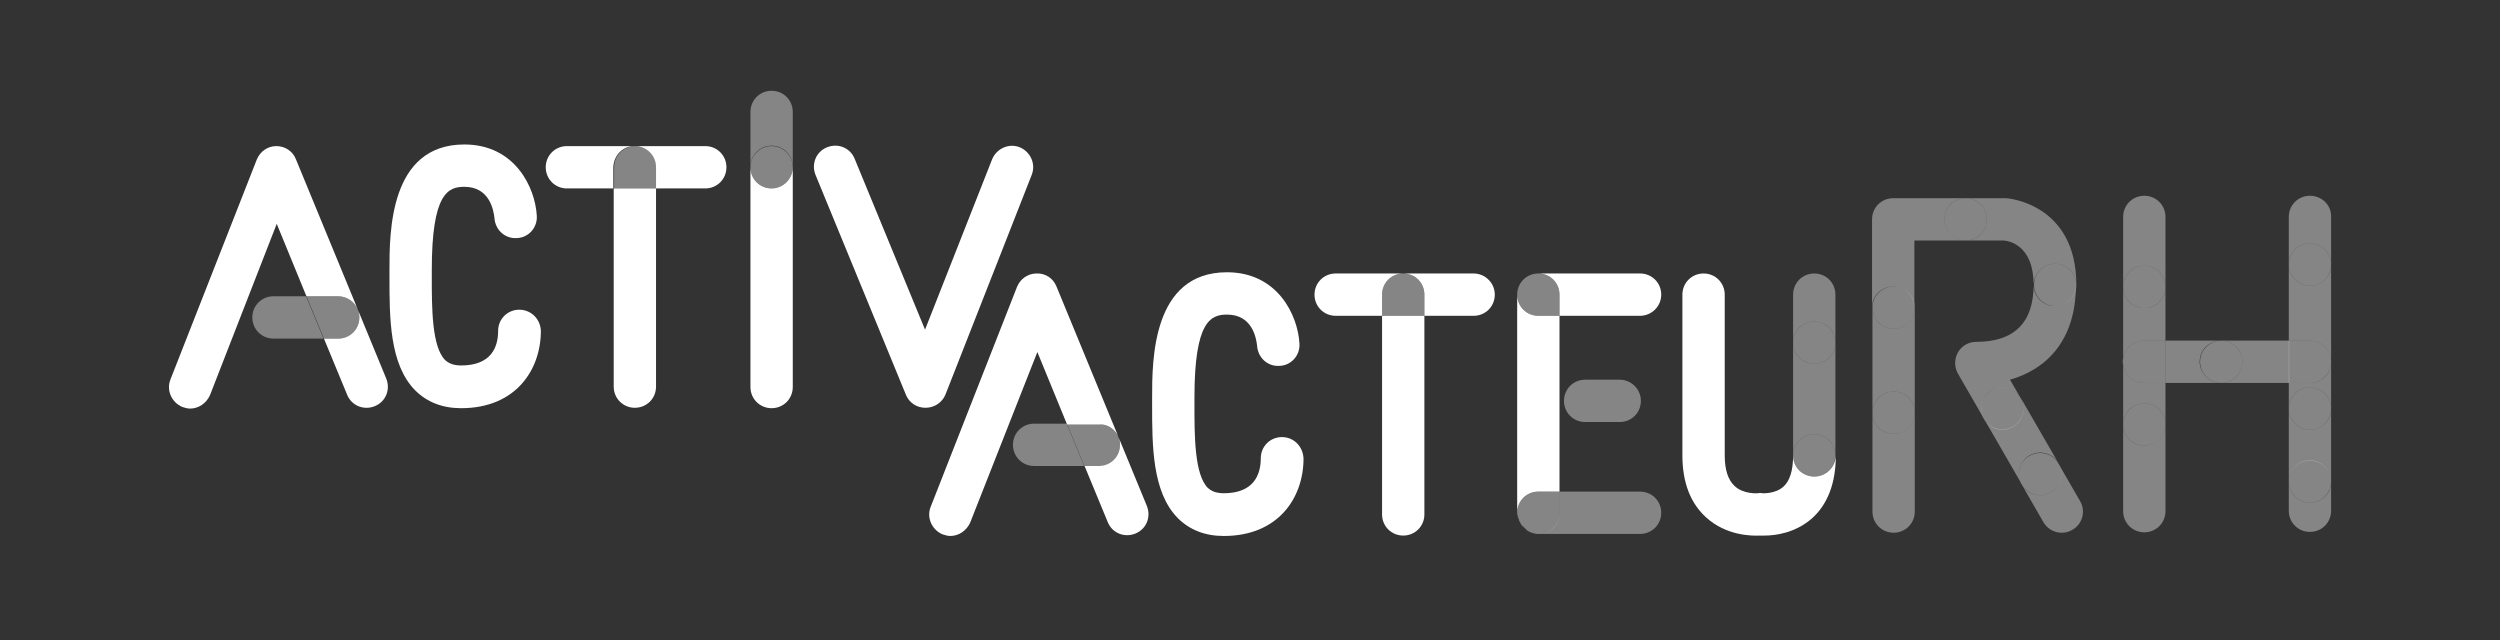 <?xml version="1.0" encoding="utf-8"?>
<!-- Generator: Adobe Illustrator 24.0.2, SVG Export Plug-In . SVG Version: 6.00 Build 0)  -->
<svg version="1.1" xmlns="http://www.w3.org/2000/svg" xmlns:xlink="http://www.w3.org/1999/xlink" x="0px" y="0px"
	 viewBox="0 0 614.3 157.3" style="enable-background:new 0 0 614.3 157.3;" xml:space="preserve">
<rect x="0" y="0" width="614.3" height="157.3" fill="#333333" stroke="none"/>
<style type="text/css">
	.st0{fill:#FFFFFF;}
	.st1{opacity:0.4;fill:#FFFFFF;enable-background:new    ;}
</style>
<g id="Calque_1">
	<g>
		<g>
			<path class="st0" d="M87.9,76c0.3,0.6,0.4,1.3,0.4,2c0,2.9-2.3,5.2-5.2,5.2h-3.5L85.3,97c1.1,2.7,4.1,3.9,6.8,2.8
				c2.7-1.1,3.9-4.1,2.8-6.8L87.9,76z"/>
			<path class="st0" d="M87.9,76L72.7,39.1c-0.8-2-2.7-3.2-4.8-3.2l0,0c-2.1,0-4,1.3-4.8,3.3l-21.2,54c-1.1,2.7,0.3,5.7,2.9,6.8
				c0.6,0.2,1.3,0.4,1.9,0.4c2.1,0,4-1.3,4.9-3.3L68,55l7.3,17.8h7.8C85.2,72.8,87.1,74.1,87.9,76z"/>
			<path class="st0" d="M232.3,97l21.2-54c1.1-2.7-0.3-5.7-2.9-6.8c-2.7-1.1-5.7,0.3-6.8,2.9L227.3,81L210,39
				c-1.1-2.7-4.1-3.9-6.8-2.8s-3.9,4.1-2.8,6.8l22.2,54c0.8,2,2.7,3.2,4.8,3.2l0,0C229.6,100.2,231.5,98.9,232.3,97z"/>
			<path class="st1" d="M87.9,76L87.9,76L87.9,76z"/>
			<path class="st1" d="M88.3,78c0-0.7-0.1-1.4-0.4-2l0,0c-0.8-1.9-2.6-3.2-4.8-3.2h-7.8l4.3,10.4h3.5C86,83.2,88.3,80.9,88.3,78z"
				/>
			<path class="st0" d="M127.6,76.1c-2.9,0-5.2,2.3-5.2,5.2c0,3.9-1.6,8.5-9.1,8.5c-2.3,0-3.3-0.8-3.9-1.3
				c-3.3-3.3-3.3-12.8-3.3-20.5v-1.7c0-18.8,4-20.4,8-20.4c6.3,0,7.2,5.9,7.4,7.7c0.2,2.9,2.6,5.1,5.5,4.9c2.9-0.1,5.1-2.6,4.9-5.5
				c-0.4-7-5.4-17.5-17.8-17.5c-18.4,0-18.4,21.6-18.4,30.8V68c0,10.1,0,21.5,6.3,27.9c2.9,2.9,6.7,4.4,11.3,4.4
				c13.5,0,19.6-9.5,19.6-19C132.8,78.4,130.5,76.1,127.6,76.1z"/>
			<path class="st1" d="M156,35.8c-0.1,0-0.1,0-0.2,0h0.3C156.1,35.8,156.1,35.8,156,35.8z"/>
			<path class="st0" d="M150.8,95c0,2.9,2.3,5.2,5.2,5.2s5.2-2.3,5.2-5.2V46.3h-10.4V95z"/>
			<path class="st0" d="M189.6,46.3c-2.9,0-5.2-2.3-5.2-5.2l0,0v54c0,2.9,2.3,5.2,5.2,5.2s5.2-2.3,5.2-5.2v-54l0,0
				C194.8,43.9,192.5,46.3,189.6,46.3z"/>
			<path class="st1" d="M189.6,22.3c-2.9,0-5.2,2.3-5.2,5.2V41l0,0c0-2.9,2.3-5.2,5.2-5.2s5.2,2.3,5.2,5.2l0,0V27.5
				C194.8,24.6,192.5,22.3,189.6,22.3z"/>
			<ellipse class="st1" cx="189.6" cy="41.1" rx="5.2" ry="5.2"/>
			<path class="st0" d="M173.3,35.9h-17.1c2.8,0.1,5,2.4,5,5.2v5.2h12.1c2.9,0,5.2-2.3,5.2-5.2S176.2,35.9,173.3,35.9z"/>
			<path class="st0" d="M155.8,35.9h-16.5c-2.9,0-5.2,2.3-5.2,5.2c0,2.9,2.3,5.2,5.2,5.2h11.4v-5.2C150.8,38.2,153,35.9,155.8,35.9z
				"/>
			<path class="st1" d="M156.2,35.9h-0.3c-2.8,0.1-5,2.4-5,5.2v5.2h10.4v-5.2C161.2,38.2,159,35.9,156.2,35.9z"/>
			<path class="st0" d="M274.8,107.3c0.3,0.6,0.4,1.3,0.4,2c0,2.9-2.3,5.2-5.2,5.2h-3.5l5.7,13.8c1.1,2.7,4.1,3.9,6.8,2.8
				c2.7-1.1,3.9-4.1,2.8-6.8L274.8,107.3z"/>
			<path class="st0" d="M274.8,107.3l-15.2-36.9c-0.8-2-2.7-3.3-4.9-3.2c-2.1,0-4,1.3-4.8,3.3l-21.2,54c-1.1,2.7,0.3,5.7,2.9,6.8
				c0.6,0.2,1.3,0.4,1.9,0.4c2.1,0,4-1.3,4.9-3.3l16.5-41.9l7.3,17.8h7.8C272.1,104.1,274,105.5,274.8,107.3z"/>
			<path class="st1" d="M254.1,104.1c-2.9,0-5.2,2.3-5.2,5.2s2.3,5.2,5.2,5.2h12.3l-4.3-10.4H254.1z"/>
			<path class="st1" d="M274.8,107.3L274.8,107.3L274.8,107.3z"/>
			<path class="st1" d="M275.2,109.4c0-0.7-0.1-1.4-0.4-2l0,0c-0.8-1.9-2.6-3.2-4.8-3.2h-7.8l4.3,10.4h3.5
				C272.8,114.6,275.2,112.2,275.2,109.4z"/>
			<path class="st0" d="M315,107.4c-2.9,0-5.2,2.3-5.2,5.2c0,3.9-1.6,8.6-9.1,8.6c-2.3,0-3.3-0.8-3.9-1.3
				c-3.3-3.3-3.3-12.8-3.3-20.5v-1.7c0-18.8,4-20.4,8-20.4c6.3,0,7.2,5.9,7.4,7.7c0.2,2.9,2.6,5.1,5.5,4.9c2.9-0.1,5.1-2.6,4.9-5.5
				c-0.4-7-5.4-17.5-17.8-17.5c-18.4,0-18.4,21.6-18.4,30.8v1.7c0,10.1,0,21.5,6.3,27.9c2.9,2.9,6.7,4.4,11.3,4.4
				c13.5,0,19.6-9.5,19.6-19C320.2,109.7,317.9,107.4,315,107.4z"/>
			<path class="st1" d="M376,130.8c-0.1-0.1-0.2-0.1-0.4-0.2C375.7,130.6,375.8,130.7,376,130.8z"/>
			<path class="st1" d="M375.1,130.3c-0.1-0.1-0.2-0.2-0.3-0.3C374.9,130.1,375,130.2,375.1,130.3z"/>
			<path class="st1" d="M373.2,128c-0.1-0.1-0.1-0.3-0.1-0.5C373.1,127.7,373.1,127.9,373.2,128z"/>
			<path class="st1" d="M374.3,129.7c-0.1-0.1-0.2-0.2-0.3-0.3C374.1,129.4,374.2,129.6,374.3,129.7z"/>
			<path class="st0" d="M372.8,72.4c0-2.9,2.3-5.2,5.2-5.2l0,0C375.1,67.2,372.8,69.5,372.8,72.4V126l0,0c0-2.9,2.3-5.2,5.2-5.2h5.2
				V77.6H378C375.1,77.6,372.8,75.3,372.8,72.4z"/>
			<path class="st1" d="M373.7,128.9c-0.1-0.1-0.1-0.3-0.2-0.4C373.5,128.6,373.6,128.8,373.7,128.9z"/>
			<path class="st1" d="M377,131.1c-0.1,0-0.3-0.1-0.4-0.1C376.7,131,376.8,131.1,377,131.1z"/>
			<path class="st1" d="M372.9,127c0-0.2,0-0.3-0.1-0.5C372.9,126.7,372.9,126.9,372.9,127z"/>
			<path class="st0" d="M339.6,126.4c0,2.9,2.3,5.2,5.2,5.2c2.9,0,5.2-2.3,5.2-5.2V77.6h-10.4L339.6,126.4L339.6,126.4z"/>
			<path class="st0" d="M362.1,67.2h-33.9c-2.9,0-5.2,2.3-5.2,5.2c0,2.9,2.3,5.2,5.2,5.2h11.4v-5.2c0-2.9,2.3-5.2,5.2-5.2
				c2.9,0,5.2,2.3,5.2,5.2v5.2h12.1c2.9,0,5.2-2.3,5.2-5.2C367.3,69.5,364.9,67.2,362.1,67.2z"/>
			<path class="st1" d="M344.8,67.2c-2.9,0-5.2,2.3-5.2,5.2v5.2H350v-5.2C350,69.5,347.6,67.2,344.8,67.2z"/>
			<path class="st0" d="M445.8,117.1c-2.9,0-5.2-2.3-5.2-5.2c0,3.7-0.8,6.3-2.4,7.7c-2,1.8-5.1,1.6-5.1,1.6c-0.5-0.1-0.7-0.1-1.2,0
				c0,0-3.5,0.3-5.7-1.8c-1.6-1.5-2.4-4-2.4-7.5V72.4c0-2.9-2.3-5.2-5.2-5.2c-2.9,0-5.2,2.3-5.2,5.2v39.5c0,6.7,2,11.8,5.9,15.3
				c4.9,4.4,11,4.5,13.1,4.4c0.3,0,0.7,0,1.2,0c2.6,0,7.4-0.6,11.5-4.1c4-3.5,6-8.8,6-15.6C451,114.8,448.7,117.1,445.8,117.1z"/>
			<path class="st1" d="M445.8,89.4c-2.9,0-5.2-2.3-5.2-5.2v27.7c0-2.9,2.3-5.2,5.2-5.2c2.9,0,5.2,2.3,5.2,5.2V84.2
				C451,87.1,448.7,89.4,445.8,89.4z"/>
			<circle class="st1" cx="445.8" cy="111.9" r="5.2"/>
			<path class="st1" d="M445.8,67.2c-2.9,0-5.2,2.3-5.2,5.2v11.8c0-2.9,2.3-5.2,5.2-5.2c2.9,0,5.2,2.3,5.2,5.2V72.4
				C451,69.5,448.7,67.2,445.8,67.2z"/>
			<circle class="st1" cx="445.8" cy="84.2" r="5.2"/>
			<path class="st0" d="M408.2,72.4c0-2.9-2.3-5.2-5.2-5.2h-25l0,0c2.9,0,5.2,2.3,5.2,5.2v5.2H403C405.8,77.6,408.2,75.3,408.2,72.4
				z"/>
			<path class="st1" d="M378,67.2c-2.9,0-5.2,2.3-5.2,5.2c0,2.9,2.3,5.2,5.2,5.2h5.2v-5.2C383.2,69.5,380.9,67.2,378,67.2z"/>
			<path class="st1" d="M398,93.3h-8.5c-2.9,0-5.2,2.3-5.2,5.2s2.3,5.2,5.2,5.2h8.5c2.9,0,5.2-2.3,5.2-5.2S400.8,93.3,398,93.3z"/>
			<path class="st1" d="M375.6,130.6c-0.2-0.1-0.4-0.2-0.5-0.3C375.3,130.4,375.4,130.5,375.6,130.6z"/>
			<path class="st1" d="M378,131.2c-0.4,0-0.7,0-1-0.1C377.3,131.2,377.6,131.2,378,131.2z"/>
			<path class="st1" d="M373.5,128.5c-0.1-0.2-0.2-0.3-0.3-0.5C373.3,128.2,373.4,128.3,373.5,128.5z"/>
			<path class="st1" d="M374,129.3c-0.1-0.1-0.3-0.3-0.4-0.4C373.8,129.1,373.9,129.2,374,129.3z"/>
			<path class="st1" d="M374.8,130c-0.1-0.1-0.3-0.2-0.4-0.4C374.5,129.8,374.6,129.9,374.8,130z"/>
			<path class="st1" d="M376.6,131c-0.2-0.1-0.4-0.1-0.6-0.2C376.2,130.9,376.4,130.9,376.6,131z"/>
			<path class="st1" d="M378,131.2L378,131.2h25c2.9,0,5.2-2.3,5.2-5.2c0-2.9-2.3-5.2-5.2-5.2l0,0h-19.7v5.2
				C383.2,128.9,380.9,131.2,378,131.2z"/>
			<path class="st1" d="M372.8,126c0,0.2,0,0.4,0.1,0.5C372.8,126.3,372.8,126.2,372.8,126L372.8,126z"/>
			<path class="st1" d="M373.1,127.5c-0.1-0.2-0.1-0.3-0.2-0.5C372.9,127.2,373,127.4,373.1,127.5z"/>
			<path class="st1" d="M372.8,126c0,0.2,0,0.4,0.1,0.5c0,0.2,0,0.3,0.1,0.5c0,0.2,0.1,0.3,0.2,0.5c0,0.2,0.1,0.3,0.1,0.5
				c0.1,0.2,0.2,0.3,0.3,0.5c0.1,0.1,0.1,0.3,0.2,0.4c0.1,0.2,0.2,0.3,0.4,0.4c0.1,0.1,0.2,0.2,0.3,0.3c0.1,0.1,0.3,0.2,0.4,0.4
				c0.1,0.1,0.2,0.2,0.3,0.3c0.2,0.1,0.3,0.2,0.5,0.3c0.1,0.1,0.2,0.1,0.4,0.2c0.2,0.1,0.4,0.1,0.6,0.2c0.1,0,0.3,0.1,0.4,0.1
				c0.3,0.1,0.7,0.1,1,0.1c2.9,0,5.2-2.3,5.2-5.2v-5.2h-5.2C375.1,120.8,372.8,123.1,372.8,126z"/>
			<path class="st1" d="M465.3,80.8c-2.9,0-5.2-2.3-5.2-5.2v25.8c0-2.9,2.3-5.2,5.2-5.2c2.9,0,5.2,2.3,5.2,5.2V75.6
				C470.5,78.5,468.1,80.8,465.3,80.8z"/>
			<path class="st1" d="M465.3,106.6c-2.9,0-5.2-2.3-5.2-5.2v24.3c0,2.9,2.3,5.2,5.2,5.2c2.9,0,5.2-2.3,5.2-5.2v-24.3
				C470.5,104.3,468.1,106.6,465.3,106.6z"/>
			<circle class="st1" cx="465.3" cy="101.4" r="5.2"/>
			<path class="st1" d="M505.8,113.9c1.4,2.5,0.6,5.7-1.9,7.1c-0.8,0.5-1.7,0.7-2.6,0.7c-1.8,0-3.6-0.9-4.5-2.6l5.3,9.2
				c1,1.7,2.7,2.6,4.5,2.6c0.9,0,1.8-0.2,2.6-0.7c2.5-1.4,3.4-4.6,1.9-7.1L505.8,113.9z"/>
			<path class="st1" d="M498.7,111.9c2.5-1.4,5.7-0.6,7.1,1.9l-9.3-16.1l0,0l0,0c1.4,2.5,0.6,5.7-1.9,7.1c-0.8,0.5-1.7,0.7-2.6,0.7
				c-1.8,0-3.6-0.9-4.5-2.6l0,0l9.3,16.1C495.3,116.6,496.2,113.4,498.7,111.9z"/>
			<path class="st1" d="M501.3,121.7c0.9,0,1.8-0.2,2.6-0.7c2.5-1.4,3.4-4.6,1.9-7.1c-1.4-2.5-4.6-3.3-7.1-1.9
				c-2.5,1.4-3.4,4.6-1.9,7.1C497.7,120.7,499.5,121.7,501.3,121.7z"/>
			<path class="st1" d="M489.4,95.9c2.5-1.4,5.7-0.6,7.1,1.9l-2.6-4.5c8.8-2.5,16.2-9.5,16.2-23.3c0,2.9-2.3,5.2-5.2,5.2
				s-5.2-2.3-5.2-5.2c0,9.3-4.8,14-14.1,14c-1.9,0-3.6,1-4.5,2.6s-0.9,3.6,0,5.2l6.4,11.1l0,0C486.1,100.5,486.9,97.3,489.4,95.9z"
				/>
			<path class="st1" d="M492,105.6c0.9,0,1.8-0.2,2.6-0.7c2.5-1.4,3.4-4.6,1.9-7.1l0,0c-1.4-2.5-4.6-3.4-7.1-1.9
				c-2.5,1.4-3.4,4.6-1.9,7.1C488.5,104.7,490.2,105.6,492,105.6z"/>
			<path class="st1" d="M505,64.8c2.9,0,5.2,2.3,5.2,5.2c0-20.1-17.1-21.3-17.2-21.3s-0.2,0-0.3,0H483c2.9,0,5.2,2.3,5.2,5.2
				c0,2.9-2.3,5.2-5.2,5.2h9.4c1.2,0.1,7.3,1.1,7.3,10.9C499.8,67.1,502.1,64.8,505,64.8z"/>
			<circle class="st1" cx="505" cy="70" r="5.2"/>
			<path class="st1" d="M477.8,53.9c0-2.9,2.3-5.2,5.2-5.2h-17.8c-2.9,0-5.2,2.3-5.2,5.2v21.7c0-2.9,2.3-5.2,5.2-5.2
				c2.9,0,5.2,2.3,5.2,5.2V59.1H483C480.2,59.1,477.8,56.8,477.8,53.9z"/>
			<circle class="st1" cx="465.3" cy="75.6" r="5.2"/>
			<circle class="st1" cx="483" cy="53.9" r="5.2"/>
			<path class="st1" d="M526.9,109.5c-2.9,0-5.2-2.3-5.2-5.2v21.3c0,2.9,2.3,5.2,5.2,5.2s5.2-2.3,5.2-5.2v-21.3
				C532.1,107.1,529.8,109.5,526.9,109.5z"/>
			<path class="st1" d="M526.8,83.7h5.3V70.5c0,2.9-2.3,5.2-5.2,5.2s-5.2-2.3-5.2-5.2v17.6C522.1,85.6,524.2,83.7,526.8,83.7z"/>
			<path class="st1" d="M521.7,89.7v14.6c0-2.9,2.3-5.2,5.2-5.2s5.2,2.3,5.2,5.2V94.1h-5.3C524.2,94.1,522.1,92.2,521.7,89.7z"/>
			<circle class="st1" cx="526.9" cy="104.3" r="5.2"/>
			<path class="st1" d="M526.9,65.3c2.9,0,5.2,2.3,5.2,5.2V53.3c0-2.9-2.3-5.2-5.2-5.2s-5.2,2.3-5.2,5.2v17.2
				C521.7,67.6,524,65.3,526.9,65.3z"/>
			<circle class="st1" cx="526.9" cy="70.5" r="5.2"/>
			<path class="st1" d="M567.6,123.5c-2.9,0-5.2-2.3-5.2-5.2v7.2c0,2.9,2.3,5.2,5.2,5.2s5.2-2.3,5.2-5.2v-7.2
				C572.9,121.2,570.5,123.5,567.6,123.5z"/>
			<path class="st1" d="M567.6,105.6c-2.9,0-5.2-2.3-5.2-5.2v18c0-2.9,2.3-5.2,5.2-5.2s5.2,2.3,5.2,5.2v-18
				C572.9,103.2,570.5,105.6,567.6,105.6z"/>
			<circle class="st1" cx="567.6" cy="118.3" r="5.2"/>
			<path class="st1" d="M567.6,70.2c-2.9,0-5.2-2.3-5.2-5.2v18.7h5.2c2.9,0,5.2,2.3,5.2,5.2s-2.3,5.2-5.2,5.2h-5.2v6.3
				c0-2.9,2.3-5.2,5.2-5.2s5.2,2.3,5.2,5.2V65C572.9,67.8,570.5,70.2,567.6,70.2z"/>
			<circle class="st1" cx="567.6" cy="100.4" r="5.2"/>
			<path class="st1" d="M567.6,48.1c-2.9,0-5.2,2.3-5.2,5.2V65c0-2.9,2.3-5.2,5.2-5.2s5.2,2.3,5.2,5.2V53.3
				C572.9,50.4,570.5,48.1,567.6,48.1z"/>
			<circle class="st1" cx="567.6" cy="65" r="5.2"/>
			<path class="st1" d="M545.8,83.7c2.9,0,5.2,2.3,5.2,5.2s-2.3,5.2-5.2,5.2h16.7V83.7C562.5,83.7,545.8,83.7,545.8,83.7z"/>
			<path class="st1" d="M572.8,88.9c0-2.9-2.3-5.2-5.2-5.2h-5.2v10.4h5.2C570.5,94.1,572.8,91.7,572.8,88.9z"/>
			<path class="st1" d="M521.6,88.9c0,0.3,0,0.5,0.1,0.8v-1.6C521.6,88.3,521.6,88.6,521.6,88.9z"/>
			<path class="st1" d="M540.5,88.9c0-2.9,2.3-5.2,5.2-5.2h-13.6v10.4h13.6C542.9,94.1,540.5,91.7,540.5,88.9z"/>
			<path class="st1" d="M526.8,83.7c-2.6,0-4.7,1.9-5.1,4.4v1.6c0.4,2.5,2.5,4.4,5.1,4.4h5.3V83.7C532.1,83.7,526.8,83.7,526.8,83.7
				z"/>
			<circle class="st1" cx="545.8" cy="88.9" r="5.2"/>
			<path class="st1" d="M67.2,72.8c-2.9,0-5.2,2.3-5.2,5.2c0,2.9,2.3,5.2,5.2,5.2h12.3l-4.3-10.4C75.2,72.8,67.2,72.8,67.2,72.8z"/>
		</g>
	</g>
</g>
<g id="Calque_2">
</g>
</svg>
